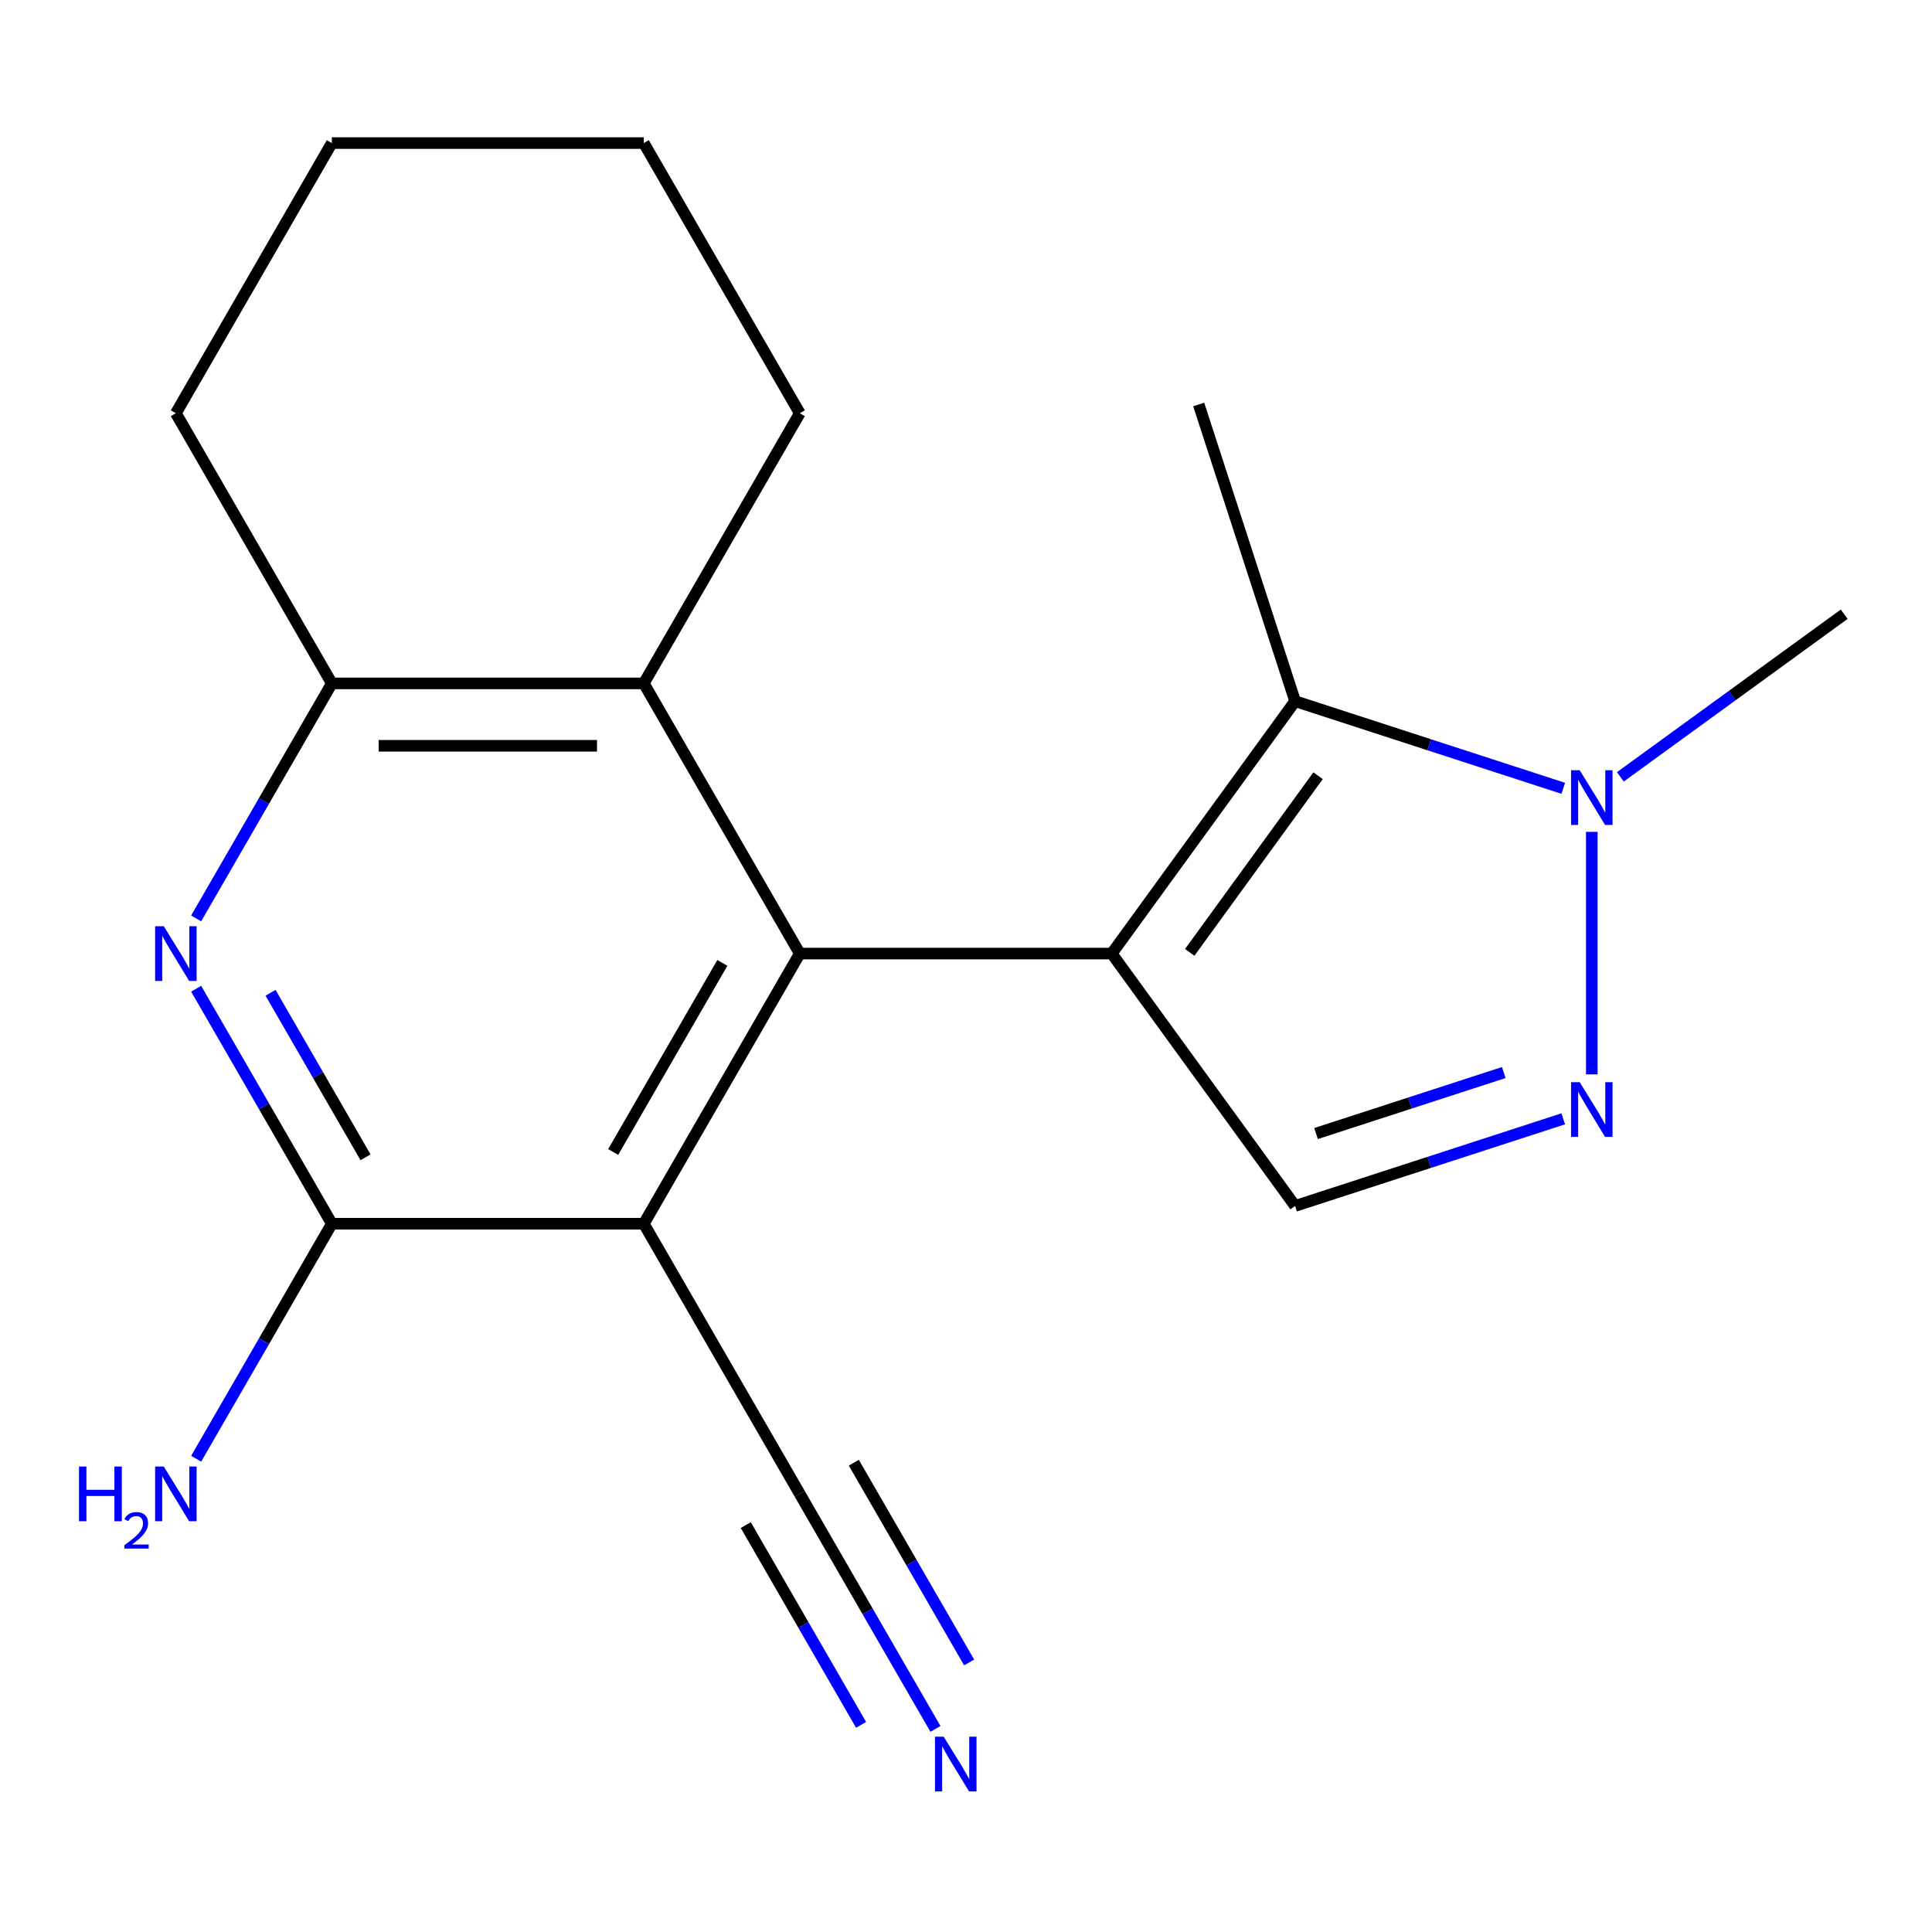 <?xml version='1.0' encoding='iso-8859-1'?>
<svg version='1.1' baseProfile='full'
              xmlns='http://www.w3.org/2000/svg'
                      xmlns:rdkit='http://www.rdkit.org/xml'
                      xmlns:xlink='http://www.w3.org/1999/xlink'
                  xml:space='preserve'
width='1000px' height='1000px' viewBox='0 0 1000 1000'>
<!-- END OF HEADER -->
<rect style='opacity:1.0;fill:#FFFFFF;stroke:none' width='1000' height='1000' x='0' y='0'> </rect>
<path class='bond-0' d='M 575.436,493.564 L 413.965,493.564' style='fill:none;fill-rule:evenodd;stroke:#000000;stroke-width:6px;stroke-linecap:butt;stroke-linejoin:miter;stroke-opacity:1' />
<path class='bond-2' d='M 575.436,493.564 L 670.346,362.932' style='fill:none;fill-rule:evenodd;stroke:#000000;stroke-width:6px;stroke-linecap:butt;stroke-linejoin:miter;stroke-opacity:1' />
<path class='bond-2' d='M 615.799,492.952 L 682.236,401.509' style='fill:none;fill-rule:evenodd;stroke:#000000;stroke-width:6px;stroke-linecap:butt;stroke-linejoin:miter;stroke-opacity:1' />
<path class='bond-7' d='M 575.436,493.564 L 670.346,624.197' style='fill:none;fill-rule:evenodd;stroke:#000000;stroke-width:6px;stroke-linecap:butt;stroke-linejoin:miter;stroke-opacity:1' />
<path class='bond-1' d='M 413.965,493.564 L 333.23,633.402' style='fill:none;fill-rule:evenodd;stroke:#000000;stroke-width:6px;stroke-linecap:butt;stroke-linejoin:miter;stroke-opacity:1' />
<path class='bond-1' d='M 373.887,498.393 L 317.373,596.279' style='fill:none;fill-rule:evenodd;stroke:#000000;stroke-width:6px;stroke-linecap:butt;stroke-linejoin:miter;stroke-opacity:1' />
<path class='bond-8' d='M 413.965,493.564 L 333.23,353.727' style='fill:none;fill-rule:evenodd;stroke:#000000;stroke-width:6px;stroke-linecap:butt;stroke-linejoin:miter;stroke-opacity:1' />
<path class='bond-4' d='M 333.23,633.402 L 171.76,633.402' style='fill:none;fill-rule:evenodd;stroke:#000000;stroke-width:6px;stroke-linecap:butt;stroke-linejoin:miter;stroke-opacity:1' />
<path class='bond-10' d='M 333.23,633.402 L 413.965,773.239' style='fill:none;fill-rule:evenodd;stroke:#000000;stroke-width:6px;stroke-linecap:butt;stroke-linejoin:miter;stroke-opacity:1' />
<path class='bond-6' d='M 670.346,362.932 L 739.741,385.48' style='fill:none;fill-rule:evenodd;stroke:#000000;stroke-width:6px;stroke-linecap:butt;stroke-linejoin:miter;stroke-opacity:1' />
<path class='bond-6' d='M 739.741,385.48 L 809.136,408.028' style='fill:none;fill-rule:evenodd;stroke:#0000FF;stroke-width:6px;stroke-linecap:butt;stroke-linejoin:miter;stroke-opacity:1' />
<path class='bond-13' d='M 670.346,362.932 L 620.449,209.365' style='fill:none;fill-rule:evenodd;stroke:#000000;stroke-width:6px;stroke-linecap:butt;stroke-linejoin:miter;stroke-opacity:1' />
<path class='bond-3' d='M 809.136,579.101 L 739.741,601.649' style='fill:none;fill-rule:evenodd;stroke:#0000FF;stroke-width:6px;stroke-linecap:butt;stroke-linejoin:miter;stroke-opacity:1' />
<path class='bond-3' d='M 739.741,601.649 L 670.346,624.197' style='fill:none;fill-rule:evenodd;stroke:#000000;stroke-width:6px;stroke-linecap:butt;stroke-linejoin:miter;stroke-opacity:1' />
<path class='bond-3' d='M 778.338,555.152 L 729.762,570.935' style='fill:none;fill-rule:evenodd;stroke:#0000FF;stroke-width:6px;stroke-linecap:butt;stroke-linejoin:miter;stroke-opacity:1' />
<path class='bond-3' d='M 729.762,570.935 L 681.185,586.719' style='fill:none;fill-rule:evenodd;stroke:#000000;stroke-width:6px;stroke-linecap:butt;stroke-linejoin:miter;stroke-opacity:1' />
<path class='bond-19' d='M 823.913,556.103 L 823.913,430.571' style='fill:none;fill-rule:evenodd;stroke:#0000FF;stroke-width:6px;stroke-linecap:butt;stroke-linejoin:miter;stroke-opacity:1' />
<path class='bond-12' d='M 171.76,633.402 L 136.645,694.222' style='fill:none;fill-rule:evenodd;stroke:#000000;stroke-width:6px;stroke-linecap:butt;stroke-linejoin:miter;stroke-opacity:1' />
<path class='bond-12' d='M 136.645,694.222 L 101.53,755.043' style='fill:none;fill-rule:evenodd;stroke:#0000FF;stroke-width:6px;stroke-linecap:butt;stroke-linejoin:miter;stroke-opacity:1' />
<path class='bond-20' d='M 171.76,633.402 L 136.645,572.582' style='fill:none;fill-rule:evenodd;stroke:#000000;stroke-width:6px;stroke-linecap:butt;stroke-linejoin:miter;stroke-opacity:1' />
<path class='bond-20' d='M 136.645,572.582 L 101.53,511.761' style='fill:none;fill-rule:evenodd;stroke:#0000FF;stroke-width:6px;stroke-linecap:butt;stroke-linejoin:miter;stroke-opacity:1' />
<path class='bond-20' d='M 189.193,599.009 L 164.612,556.434' style='fill:none;fill-rule:evenodd;stroke:#000000;stroke-width:6px;stroke-linecap:butt;stroke-linejoin:miter;stroke-opacity:1' />
<path class='bond-20' d='M 164.612,556.434 L 140.032,513.86' style='fill:none;fill-rule:evenodd;stroke:#0000FF;stroke-width:6px;stroke-linecap:butt;stroke-linejoin:miter;stroke-opacity:1' />
<path class='bond-5' d='M 101.53,475.368 L 136.645,414.547' style='fill:none;fill-rule:evenodd;stroke:#0000FF;stroke-width:6px;stroke-linecap:butt;stroke-linejoin:miter;stroke-opacity:1' />
<path class='bond-5' d='M 136.645,414.547 L 171.76,353.727' style='fill:none;fill-rule:evenodd;stroke:#000000;stroke-width:6px;stroke-linecap:butt;stroke-linejoin:miter;stroke-opacity:1' />
<path class='bond-14' d='M 838.69,402.093 L 896.618,360.006' style='fill:none;fill-rule:evenodd;stroke:#0000FF;stroke-width:6px;stroke-linecap:butt;stroke-linejoin:miter;stroke-opacity:1' />
<path class='bond-14' d='M 896.618,360.006 L 954.545,317.919' style='fill:none;fill-rule:evenodd;stroke:#000000;stroke-width:6px;stroke-linecap:butt;stroke-linejoin:miter;stroke-opacity:1' />
<path class='bond-9' d='M 333.23,353.727 L 171.76,353.727' style='fill:none;fill-rule:evenodd;stroke:#000000;stroke-width:6px;stroke-linecap:butt;stroke-linejoin:miter;stroke-opacity:1' />
<path class='bond-9' d='M 309.009,386.021 L 195.98,386.021' style='fill:none;fill-rule:evenodd;stroke:#000000;stroke-width:6px;stroke-linecap:butt;stroke-linejoin:miter;stroke-opacity:1' />
<path class='bond-15' d='M 333.23,353.727 L 413.965,213.889' style='fill:none;fill-rule:evenodd;stroke:#000000;stroke-width:6px;stroke-linecap:butt;stroke-linejoin:miter;stroke-opacity:1' />
<path class='bond-16' d='M 171.76,353.727 L 91.024,213.889' style='fill:none;fill-rule:evenodd;stroke:#000000;stroke-width:6px;stroke-linecap:butt;stroke-linejoin:miter;stroke-opacity:1' />
<path class='bond-11' d='M 413.965,773.239 L 449.08,834.06' style='fill:none;fill-rule:evenodd;stroke:#000000;stroke-width:6px;stroke-linecap:butt;stroke-linejoin:miter;stroke-opacity:1' />
<path class='bond-11' d='M 449.08,834.06 L 484.195,894.88' style='fill:none;fill-rule:evenodd;stroke:#0000FF;stroke-width:6px;stroke-linecap:butt;stroke-linejoin:miter;stroke-opacity:1' />
<path class='bond-11' d='M 385.998,789.386 L 415.845,841.084' style='fill:none;fill-rule:evenodd;stroke:#000000;stroke-width:6px;stroke-linecap:butt;stroke-linejoin:miter;stroke-opacity:1' />
<path class='bond-11' d='M 415.845,841.084 L 445.693,892.781' style='fill:none;fill-rule:evenodd;stroke:#0000FF;stroke-width:6px;stroke-linecap:butt;stroke-linejoin:miter;stroke-opacity:1' />
<path class='bond-11' d='M 441.933,757.092 L 471.78,808.79' style='fill:none;fill-rule:evenodd;stroke:#000000;stroke-width:6px;stroke-linecap:butt;stroke-linejoin:miter;stroke-opacity:1' />
<path class='bond-11' d='M 471.78,808.79 L 501.628,860.487' style='fill:none;fill-rule:evenodd;stroke:#0000FF;stroke-width:6px;stroke-linecap:butt;stroke-linejoin:miter;stroke-opacity:1' />
<path class='bond-17' d='M 413.965,213.889 L 333.23,74.052' style='fill:none;fill-rule:evenodd;stroke:#000000;stroke-width:6px;stroke-linecap:butt;stroke-linejoin:miter;stroke-opacity:1' />
<path class='bond-21' d='M 91.024,213.889 L 171.76,74.052' style='fill:none;fill-rule:evenodd;stroke:#000000;stroke-width:6px;stroke-linecap:butt;stroke-linejoin:miter;stroke-opacity:1' />
<path class='bond-18' d='M 333.23,74.052 L 171.76,74.052' style='fill:none;fill-rule:evenodd;stroke:#000000;stroke-width:6px;stroke-linecap:butt;stroke-linejoin:miter;stroke-opacity:1' />
<path  class='atom-4' d='M 817.653 560.14
L 826.933 575.14
Q 827.853 576.62, 829.333 579.3
Q 830.813 581.98, 830.893 582.14
L 830.893 560.14
L 834.653 560.14
L 834.653 588.46
L 830.773 588.46
L 820.813 572.06
Q 819.653 570.14, 818.413 567.94
Q 817.213 565.74, 816.853 565.06
L 816.853 588.46
L 813.173 588.46
L 813.173 560.14
L 817.653 560.14
' fill='#0000FF'/>
<path  class='atom-6' d='M 84.764 479.404
L 94.044 494.404
Q 94.964 495.884, 96.444 498.564
Q 97.924 501.244, 98.004 501.404
L 98.004 479.404
L 101.764 479.404
L 101.764 507.724
L 97.884 507.724
L 87.924 491.324
Q 86.764 489.404, 85.524 487.204
Q 84.324 485.004, 83.964 484.324
L 83.964 507.724
L 80.284 507.724
L 80.284 479.404
L 84.764 479.404
' fill='#0000FF'/>
<path  class='atom-7' d='M 817.653 398.669
L 826.933 413.669
Q 827.853 415.149, 829.333 417.829
Q 830.813 420.509, 830.893 420.669
L 830.893 398.669
L 834.653 398.669
L 834.653 426.989
L 830.773 426.989
L 820.813 410.589
Q 819.653 408.669, 818.413 406.469
Q 817.213 404.269, 816.853 403.589
L 816.853 426.989
L 813.173 426.989
L 813.173 398.669
L 817.653 398.669
' fill='#0000FF'/>
<path  class='atom-12' d='M 488.44 898.917
L 497.72 913.917
Q 498.64 915.397, 500.12 918.077
Q 501.6 920.757, 501.68 920.917
L 501.68 898.917
L 505.44 898.917
L 505.44 927.237
L 501.56 927.237
L 491.6 910.837
Q 490.44 908.917, 489.2 906.717
Q 488 904.517, 487.64 903.837
L 487.64 927.237
L 483.96 927.237
L 483.96 898.917
L 488.44 898.917
' fill='#0000FF'/>
<path  class='atom-13' d='M 40.892 759.079
L 44.732 759.079
L 44.732 771.119
L 59.212 771.119
L 59.212 759.079
L 63.052 759.079
L 63.052 787.399
L 59.212 787.399
L 59.212 774.319
L 44.732 774.319
L 44.732 787.399
L 40.892 787.399
L 40.892 759.079
' fill='#0000FF'/>
<path  class='atom-13' d='M 64.424 786.406
Q 65.111 784.637, 66.748 783.66
Q 68.384 782.657, 70.655 782.657
Q 73.48 782.657, 75.064 784.188
Q 76.648 785.719, 76.648 788.439
Q 76.648 791.211, 74.588 793.798
Q 72.556 796.385, 68.332 799.447
L 76.964 799.447
L 76.964 801.559
L 64.372 801.559
L 64.372 799.791
Q 67.856 797.309, 69.916 795.461
Q 72.001 793.613, 73.004 791.95
Q 74.008 790.287, 74.008 788.571
Q 74.008 786.775, 73.11 785.772
Q 72.212 784.769, 70.655 784.769
Q 69.15 784.769, 68.147 785.376
Q 67.144 785.983, 66.431 787.33
L 64.424 786.406
' fill='#0000FF'/>
<path  class='atom-13' d='M 84.764 759.079
L 94.044 774.079
Q 94.964 775.559, 96.444 778.239
Q 97.924 780.919, 98.004 781.079
L 98.004 759.079
L 101.764 759.079
L 101.764 787.399
L 97.884 787.399
L 87.924 770.999
Q 86.764 769.079, 85.524 766.879
Q 84.324 764.679, 83.964 763.999
L 83.964 787.399
L 80.284 787.399
L 80.284 759.079
L 84.764 759.079
' fill='#0000FF'/>
</svg>
